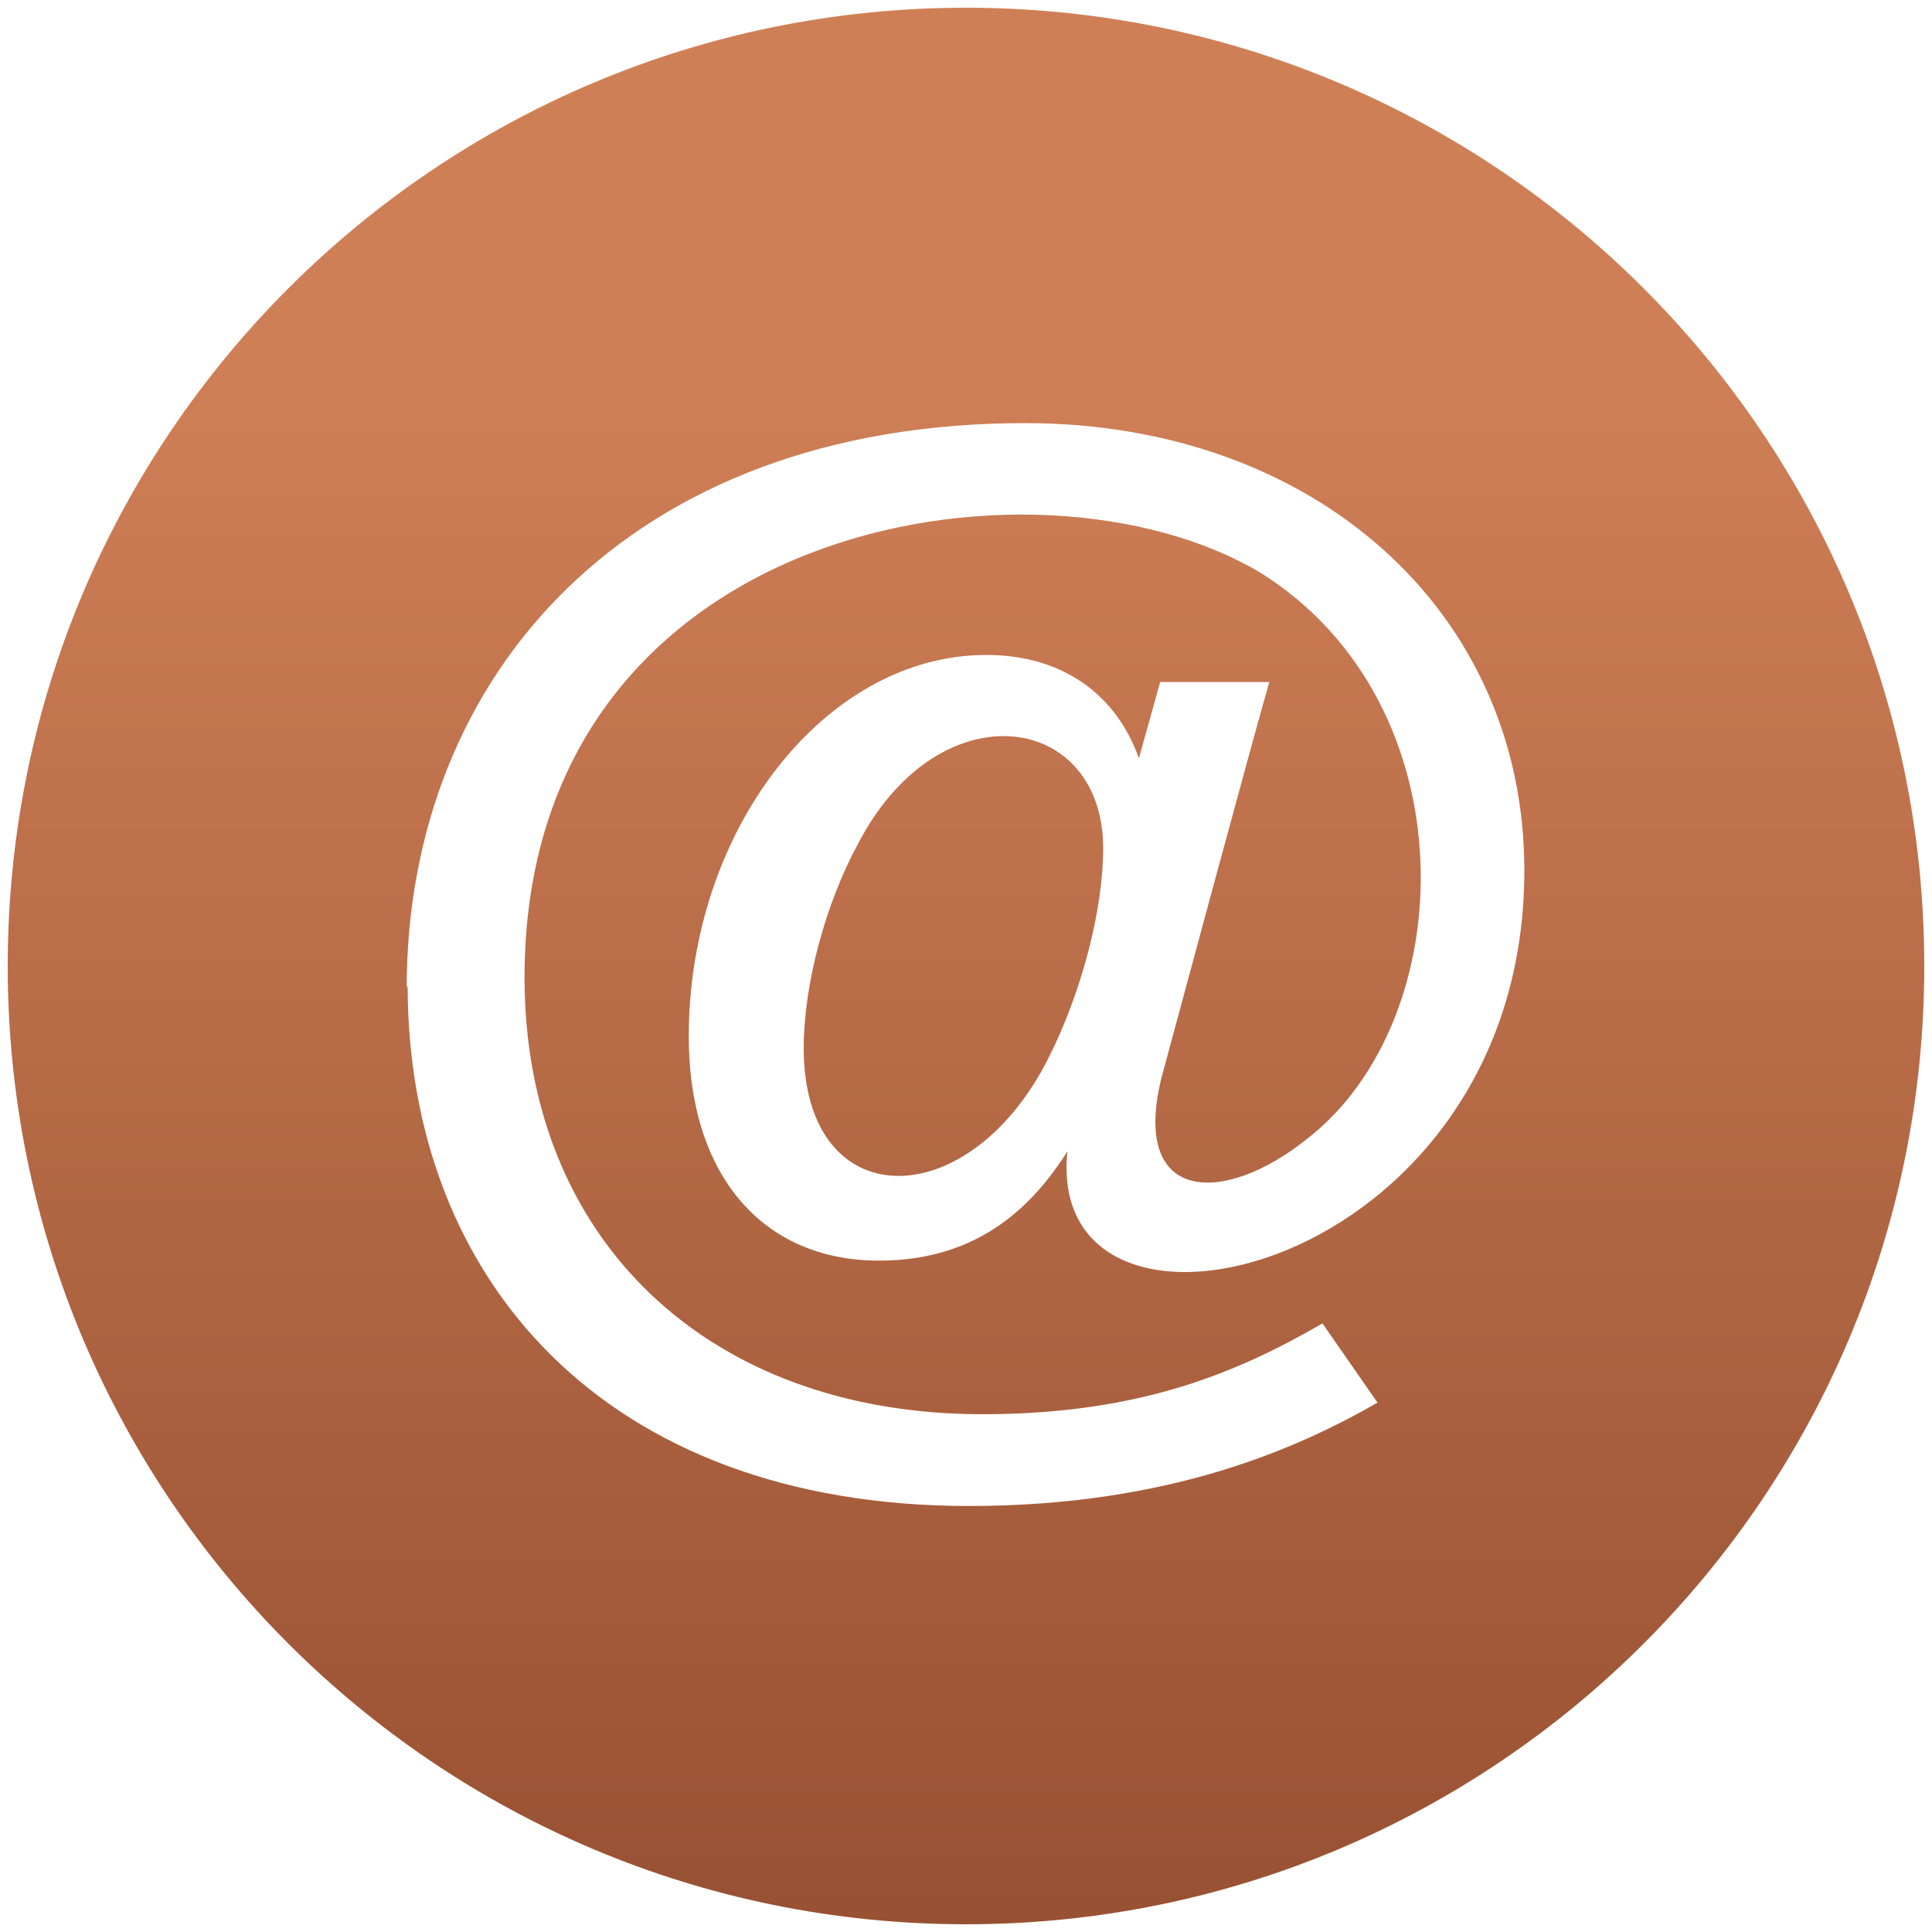 <?xml version="1.0" encoding="UTF-8"?> <svg xmlns="http://www.w3.org/2000/svg" xmlns:xlink="http://www.w3.org/1999/xlink" id="Calque_1" viewBox="0 0 20 20"><defs><style>.cls-1{fill:none;}.cls-2{clip-path:url(#clippath);}.cls-3{fill:url(#Dégradé_sans_nom_3);}</style><clipPath id="clippath"><path class="cls-1" d="M8.89,8.72c-.35,.64-.57,1.48-.57,2.13,0,1.74,1.7,1.75,2.53,.11,.34-.67,.57-1.53,.57-2.18,0-.74-.47-1.16-1.03-1.16-.51,0-1.1,.34-1.5,1.1m-4.68,1.51c0-3.24,2.3-5.85,6.4-5.85,3,0,5.17,1.95,5.17,4.63,0,4.2-4.98,5.31-4.73,2.91-.34,.53-.89,1.13-1.95,1.13-1.21,0-1.97-.89-1.97-2.32,0-2.14,1.41-3.95,3.08-3.95,.8,0,1.35,.42,1.58,1.07l.22-.79h1.13c-.12,.4-1.12,4.11-1.12,4.11-.31,1.29,.65,1.31,1.51,.62,1.6-1.24,1.69-4.5-.48-5.86-2.32-1.39-7.62-.53-7.62,4.19,0,2.71,1.9,4.52,4.74,4.52,1.66,0,2.67-.45,3.52-.94l.57,.82c-.82,.47-2.15,1.07-4.23,1.07-3.77,0-5.81-2.35-5.81-5.39M10,.08C4.52,.08,.08,4.52,.08,10s4.44,9.92,9.92,9.92,9.92-4.44,9.92-9.92S15.48,.08,10,.08Z"></path></clipPath><linearGradient id="Dégradé_sans_nom_3" x1="-676.68" y1="614.98" x2="-675.68" y2="614.98" gradientTransform="translate(12018.71 -13192.08) rotate(-90) scale(19.53 -19.53)" gradientUnits="userSpaceOnUse"><stop offset="0" stop-color="#8c472b"></stop><stop offset=".01" stop-color="#8c472b"></stop><stop offset="1" stop-color="#cf7f56"></stop></linearGradient></defs><g class="cls-2"><rect class="cls-3" x=".08" y=".08" width="19.84" height="19.84"></rect></g></svg> 